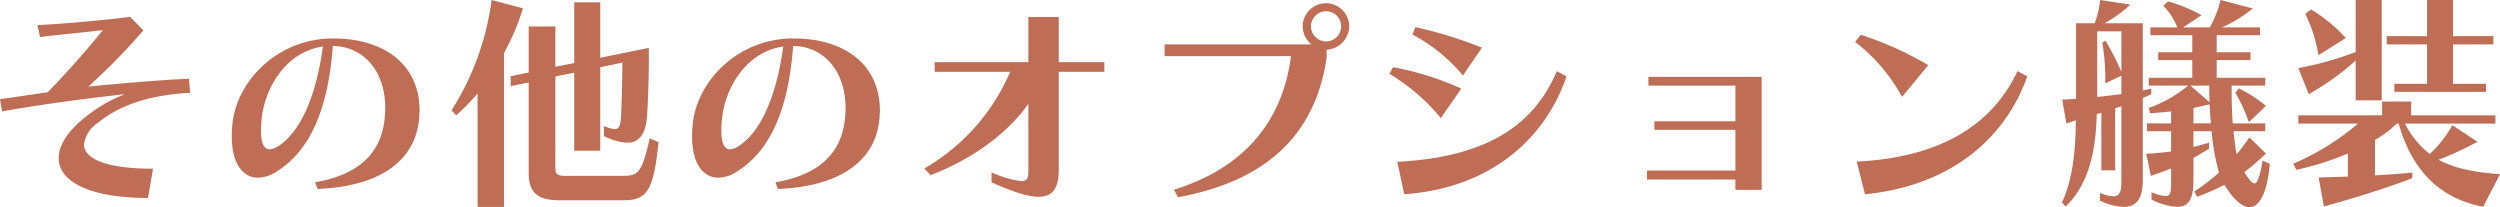 <svg xmlns="http://www.w3.org/2000/svg" width="325.86" height="27" viewBox="0 0 325.86 27">
  <path id="パス_164" data-name="パス 164" d="M355.59,26.24c-6.45,0-9-1.41-9-3.18a4,4,0,0,1,1.8-2.79c1.86-1.5,5.13-3.54,12.03-3.93l-.15-1.83c-4.44.21-8.67.6-13.11,1.02a82.658,82.658,0,0,0,7.17-7.32l-1.74-1.77c-3.06.42-8.76.93-12.06,1.08l.33,1.56c2.1-.27,5.55-.6,8.19-.9-1.98,2.43-4.44,5.28-7.2,8.1l-6.21.9.27,1.59c5.7-1.02,11.31-1.71,16.02-2.25a19.34,19.34,0,0,0-4.98,2.85c-2.46,1.89-3.66,3.81-3.66,5.49,0,3,3.9,5.19,11.64,5.19Zm21.45,2.64c8.13-.33,12.93-3.69,13.26-9.54,0-.24.03-.48.03-.69,0-5.82-4.41-9.39-11.28-9.39-7.14,0-12.48,5.43-13.11,11.07q-.09.9-.09,1.71c0,3.57,1.47,5.37,3.42,5.37a4.456,4.456,0,0,0,2.34-.75c4.44-2.7,6.81-8.19,7.41-16.41,3.72,0,6.84,2.97,6.84,8.13,0,.24-.03.48-.03.72-.27,4.77-3.03,7.86-9.12,8.91Zm.69-18.57c-.9,6.63-2.97,11.04-5.64,12.87a2.639,2.639,0,0,1-1.29.54c-.72,0-1.14-.75-1.14-2.43,0-.45.03-.99.09-1.59C370.2,15.53,372.99,11,377.73,10.31Zm39.21,20.04c3,0,3.9-1.2,4.53-7.56l-1.14-.51c-1.02,4.56-1.56,4.89-3.45,4.89h-7.71c-.96,0-1.14-.3-1.14-1.08V14.21l2.46-.48V23.9h3.39V13.01l2.88-.6c0,2.1-.06,4.32-.15,6.57-.06,1.41-.15,2.1-.87,2.1a4.129,4.129,0,0,1-1.38-.42v1.32a7.489,7.489,0,0,0,3.03.87c1.65,0,2.46-1.23,2.61-3.72.15-2.7.21-5.13.21-6.84v-1.8l-6.33,1.29V4.55h-3.39v7.92l-2.46.48V7.7h-3.48v6l-2.34.48v1.29l2.34-.48V26.78c0,2.55,1.14,3.57,3.99,3.57Zm-15.6.87V11.15a29.97,29.97,0,0,0,2.46-5.82l-4.08-1.08a35.162,35.162,0,0,1-5.22,14.37l.6.66a27.966,27.966,0,0,0,2.79-2.85V31.22Zm35.7-2.34c8.13-.33,12.93-3.69,13.26-9.54,0-.24.03-.48.03-.69,0-5.82-4.41-9.39-11.28-9.39-7.14,0-12.48,5.43-13.11,11.07q-.09.9-.09,1.71c0,3.57,1.47,5.37,3.42,5.37a4.456,4.456,0,0,0,2.34-.75c4.44-2.7,6.81-8.19,7.41-16.41,3.72,0,6.84,2.97,6.84,8.13,0,.24-.03.48-.03.72-.27,4.77-3.03,7.86-9.12,8.91Zm.69-18.57c-.9,6.63-2.97,11.04-5.64,12.87a2.639,2.639,0,0,1-1.29.54c-.72,0-1.14-.75-1.14-2.43,0-.45.03-.99.09-1.59C430.2,15.53,432.99,11,437.73,10.31Zm31.95,16.41c0,.75-.21,1.14-.93,1.14a13.692,13.692,0,0,1-3.87-1.14v1.29c2.73,1.23,4.74,1.89,6.12,1.89,1.86,0,2.64-1.11,2.64-3.54V13.61h5.94V12.35h-5.94V6.47h-3.96v5.88H457.47v1.26h9.84a26.615,26.615,0,0,1-11.19,12.6l.81.87c5.34-2.04,10.02-5.4,12.75-9.3Zm38.88-15.99A3.106,3.106,0,0,0,511.5,7.7a3.03,3.03,0,1,0-6.06,0,3.049,3.049,0,0,0,1.14,2.34H487.44v1.53h16.47c-1.11,8.76-6.39,14.67-15.24,17.4l.51.99c11.46-2.1,17.88-8.07,19.38-18.18Zm1.89-3.03a1.965,1.965,0,1,1-1.98-1.98A1.953,1.953,0,0,1,510.45,7.7Zm18.36,2.76a56.266,56.266,0,0,0-8.67-2.67l-.39.96a21.758,21.758,0,0,1,6.57,5.34Zm-2.7,5.34a37.731,37.731,0,0,0-8.91-2.79l-.45.87a25.617,25.617,0,0,1,6.69,5.76Zm12.45-2.28c-2.97,7.08-9.18,11.22-20.79,11.82l.9,4.23c11.79-.84,18.6-7.77,21.15-15.36ZM565.26,29V14.27H550.5v1.14h11.34v4.65H551.28v1.11h10.56v5.31H550.32v1.17h11.52V29Zm21.72-16.26a45.028,45.028,0,0,0-8.79-3.96l-.75.93a22.654,22.654,0,0,1,6.12,7.17Zm11.64.78c-3.18,6.69-9.57,11.22-20.97,11.79l1.08,4.26c11.79-1.17,18.51-7.86,21.15-15.36Zm31.95,11.67c-.39,2.07-.66,2.97-1.08,2.97-.33,0-.72-.54-1.32-1.47a30.94,30.94,0,0,0,2.82-2.43l-2.16-2.1a23.224,23.224,0,0,1-1.65,2.19c-.18-.69-.3-2.07-.42-3h4.14V20.33h-4.23c-.12-1.47-.15-2.91-.15-4.92h4.38V14.39h-6.33V12.08h4.41V11.06h-4.41V8.84h5.64V7.82h-4.95a18.46,18.46,0,0,0,4.02-2.46l-4.2-1.11a14.457,14.457,0,0,1-1.41,3.57h-3.48l2.4-1.59a20.2,20.2,0,0,0-4.35-1.8l-.63.57a8.334,8.334,0,0,1,1.83,2.82h-3.51V8.84h5.46v2.22h-4.44v1.02h4.44v2.31h-5.67v1.02h5.13a17.09,17.09,0,0,1-5.13,2.91l.18.69c.99-.06,1.89-.15,2.73-.24v1.56h-3.15v1.02h3.15v2.64c-1.02.15-2.07.24-3.24.3l.6,2.88c1.02-.33,1.86-.66,2.64-.96v1.83c0,1.26-.09,1.77-.72,1.77a6.1,6.1,0,0,1-1.83-.51v.96a8.962,8.962,0,0,0,3.33.96c1.5,0,2.13-1.08,2.13-3.3V24.83c.66-.36,1.32-.75,2.04-1.2v-.78l-2.04.57V21.35h2.37a29.278,29.278,0,0,0,.96,5.4,28.174,28.174,0,0,1-3.21,2.46l.36.69a32.279,32.279,0,0,0,3.57-1.56c1.11,1.86,2.28,2.91,3.27,2.91,1.26,0,2.28-1.77,2.64-5.64Zm-18.42,2.58c0,1.35-.15,2.07-1.05,2.07a5.247,5.247,0,0,1-1.74-.45v1.02a8.252,8.252,0,0,0,3.12.81c1.68,0,2.46-1.17,2.46-3.45V17.03l1.11-.51V15.8l-1.11.24V7.28h-4.98a16.872,16.872,0,0,0,3.36-2.43l-3.93-.6a11.962,11.962,0,0,1-.72,3.03h-2.43v9.84c-.63.06-1.14.09-1.8.12l.54,3.09c.45-.12.81-.27,1.23-.39-.03,3.99-.39,7.59-1.8,10.71l.48.51c3.12-3,3.93-7.47,4.05-12.03l.6-.18v7.5h1.8v-8.1c.24-.09.57-.15.81-.24Zm0-11.25c-.99.12-2.13.27-3.15.36V8.33h3.15v5.28a33.71,33.71,0,0,0-2.07-4.05l-.42.24a28.2,28.2,0,0,1,.39,5.31l2.1-.99Zm18.84,1.53a17.409,17.409,0,0,0-3.54-2.28l-.45.57a21.27,21.27,0,0,1,1.77,3.84Zm-9.45,2.28V18.32c.69-.15,1.38-.3,2.1-.48.06.96.09,1.59.18,2.49Zm2.07-4.92c0,.66,0,1.53.03,2.16l-2.49-2.16ZM641.4,9.2a20.562,20.562,0,0,0-4.53-3.72l-.75.57a18.645,18.645,0,0,1,1.71,5.4Zm18.27,7.02V15.17h-4.29V10.04h5.25V8.96h-5.25V4.25h-3.39V8.96h-5.25v1.08h5.25v5.13h-4.26v1.05Zm-13.59,1.11V4.25h-3.39v6.78a42.9,42.9,0,0,1-7.47,2.1l1.35,3.39a34.091,34.091,0,0,0,6.12-4.38v5.19Zm15.42,9.63c-3.48-.27-6-.78-8.01-1.89a42.215,42.215,0,0,0,5.07-2.34l-3.27-2.16a15.007,15.007,0,0,1-2.94,3.75,11.749,11.749,0,0,1-3.24-3.96H660.9V19.28H649.92v-1.8h-3.78v1.8H635.22v1.08h7.77a32.6,32.6,0,0,1-8.43,5.22l.39.81a38.546,38.546,0,0,0,6.72-2.13v3c-1.35.06-2.61.09-3.81.12l.69,3.78c3.54-.96,8.46-2.49,11.52-3.69v-.72c-1.59.15-3.24.27-4.86.36V22.49a15.669,15.669,0,0,0,2.85-2.13h.24c1.5,5.37,4.74,9.66,11.01,10.83Z" transform="translate(-335.64 -4.25)" fill="#bf6d54"/>
</svg>
